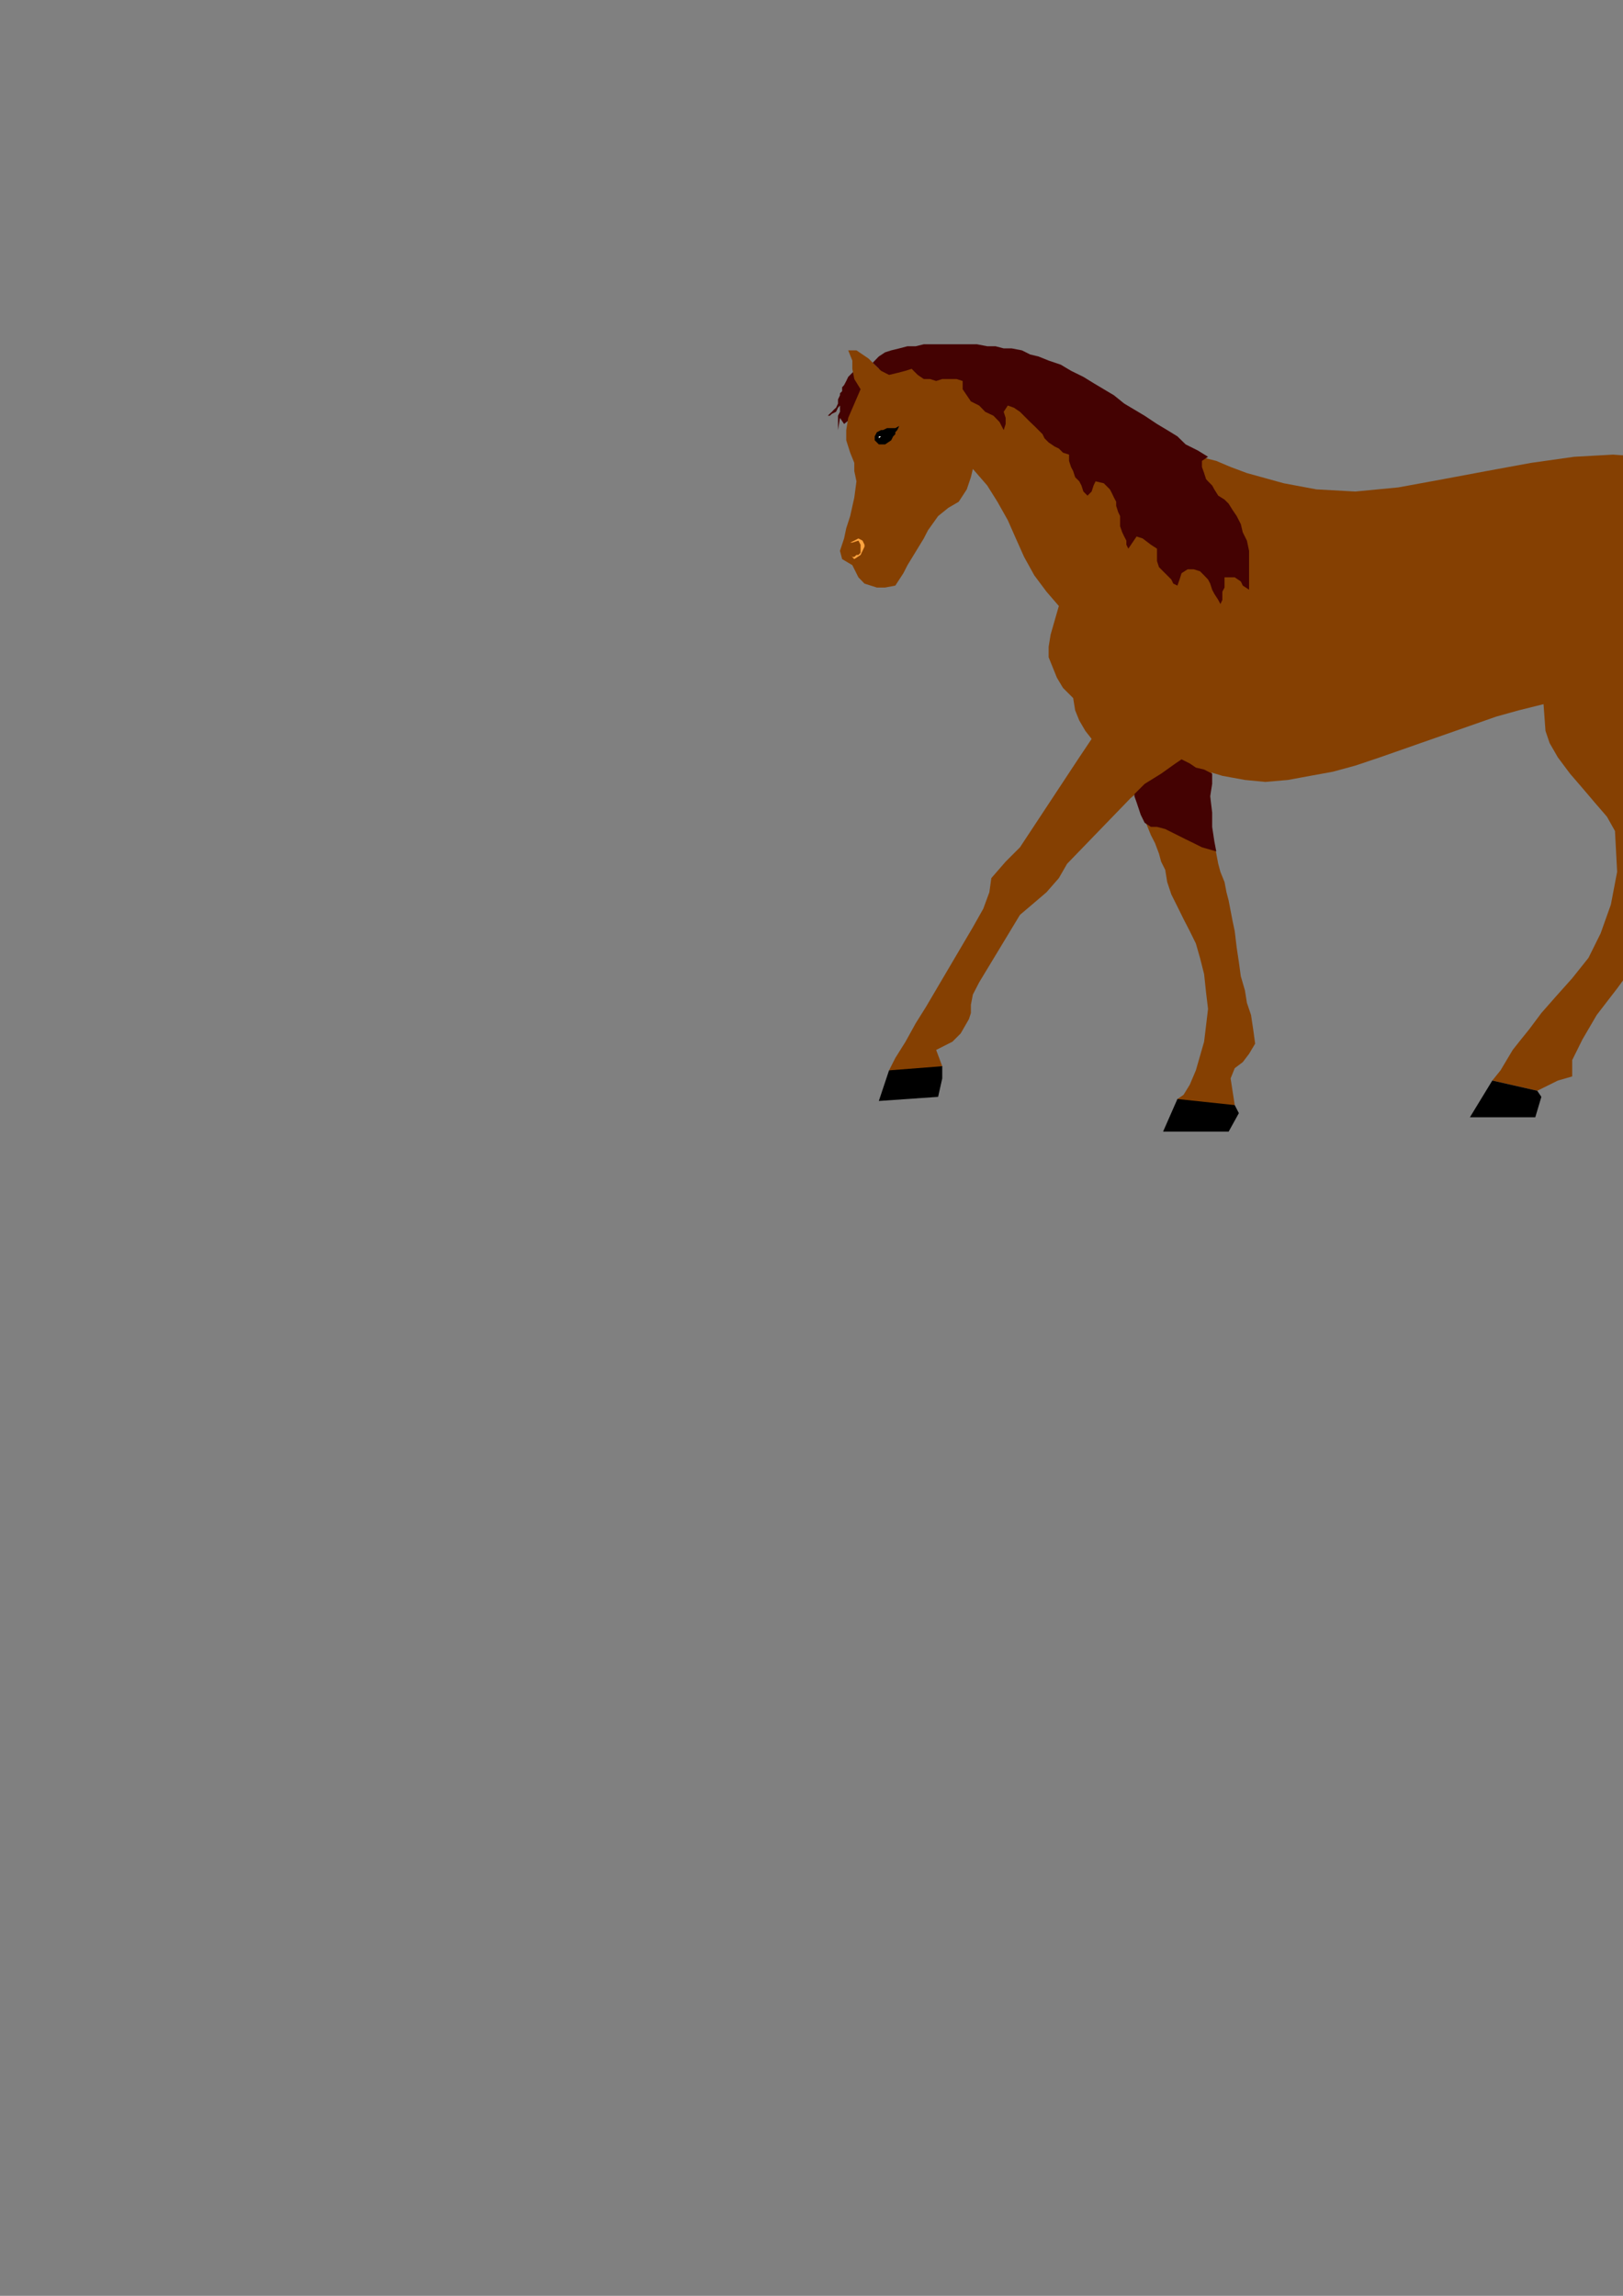 <?xml version="1.0" encoding="utf-8"?>
<!-- Created by UniConvertor 2.0rc4 (https://sk1project.net/) -->
<svg xmlns="http://www.w3.org/2000/svg" height="841.89pt" viewBox="0 0 595.276 841.89" width="595.276pt" version="1.1" xmlns:xlink="http://www.w3.org/1999/xlink" id="8d233a9e-f60f-11ea-993d-dcc15c148e23">

<rect x="0" y="0" width="595.276" height="841.89" fill="#808080" stroke="none"/>

<g>
	<g>
		<path style="stroke:#000000;stroke-width:0.0;stroke-miterlimit:10.433;fill:#854002;" d="M 416.87,286.017 L 416.078,291.201 417.59,295.737 419.102,299.481 420.614,302.505 422.126,306.249 423.638,309.201 425.078,313.017 425.87,315.969 427.382,318.993 428.102,323.457 429.614,327.993 431.846,332.457 434.078,336.993 436.382,341.457 438.614,345.993 440.126,351.249 441.638,357.225 442.358,363.993 443.078,369.969 442.358,376.017 441.638,381.993 440.126,387.249 438.614,392.505 436.382,397.761 434.078,401.505 431.846,403.017 434.078,405.969 446.822,405.969 452.87,405.249 451.358,395.457 452.87,391.713 455.822,389.481 458.126,386.457 460.358,382.713 459.638,377.457 458.846,372.201 457.334,367.737 456.614,363.201 455.102,358.017 454.382,352.761 453.59,347.505 452.87,341.457 452.078,337.713 451.358,333.969 450.638,330.225 449.846,327.201 449.126,323.457 447.614,319.713 446.822,316.761 446.102,313.017 445.382,309.201 444.59,305.457 443.87,301.713 443.87,297.969 443.87,294.225 443.87,290.481 443.87,286.737 444.59,282.201 432.638,273.993 416.87,286.017 Z" />
		<path style="stroke:#000000;stroke-width:0.0;stroke-miterlimit:10.433;fill:#854002;" d="M 620.126,176.505 L 624.59,175.713 629.846,173.481 635.822,171.249 644.102,170.457 650.078,170.457 656.846,171.249 662.102,171.969 668.078,173.481 674.126,175.713 679.382,178.737 684.638,182.481 689.102,187.017 693.638,191.481 697.382,196.737 700.334,202.713 703.358,210.201 706.382,217.761 707.822,225.969 709.334,234.969 710.126,245.481 710.846,252.249 713.87,258.225 716.822,264.201 721.358,269.457 725.822,274.713 730.358,279.249 734.102,283.713 737.126,287.457 738.638,292.713 740.078,296.457 741.59,300.993 743.822,305.457 745.334,309.201 747.638,313.737 750.59,317.481 754.334,321.225 752.102,320.505 752.102,322.017 749.87,320.505 749.87,322.737 746.126,318.201 747.638,322.737 744.614,321.225 746.126,325.761 743.822,323.457 744.614,329.505 741.59,323.457 737.846,316.761 740.87,325.761 739.358,322.737 738.638,326.481 732.59,315.249 737.126,326.481 734.102,321.225 734.822,326.481 732.59,327.201 730.358,323.457 731.078,330.225 729.638,326.481 728.846,333.249 727.334,325.761 724.382,318.201 726.614,328.713 724.382,325.761 723.59,333.249 722.078,323.457 722.078,331.737 721.358,327.993 719.846,331.017 720.638,324.969 720.638,319.713 719.126,315.249 717.614,311.505 715.382,308.481 712.358,304.737 709.334,302.505 706.382,299.481 702.638,297.249 698.822,294.225 695.078,291.993 691.334,288.969 687.59,286.017 684.638,282.993 681.614,279.249 678.59,274.713 677.078,270.969 675.638,268.017 674.846,264.201 674.846,260.457 674.126,257.505 674.846,254.481 674.846,250.737 675.638,247.713 676.358,243.969 677.078,241.017 677.87,237.201 678.59,233.457 679.382,230.505 680.102,226.761 680.102,223.017 680.102,219.201 680.102,215.457 680.102,211.713 678.59,207.969 677.87,204.225 676.358,200.481 674.846,196.737 673.334,193.713 671.102,189.969 668.87,187.017 665.846,183.993 663.614,181.761 660.59,179.457 657.638,178.017 653.822,176.505 650.87,175.713 647.126,174.993 642.59,175.713 638.126,177.225 634.382,178.737 631.358,181.761 639.638,184.713 646.334,188.457 650.87,192.201 654.614,197.457 656.846,202.713 658.358,207.969 659.078,214.017 659.078,220.713 658.358,226.761 657.638,233.457 656.846,240.225 656.126,246.993 655.334,252.969 655.334,259.737 656.126,265.713 657.638,271.761 659.87,274.713 662.822,277.737 665.846,280.761 668.87,282.993 672.614,285.225 676.358,286.737 680.822,288.249 686.078,289.761 689.102,292.713 691.334,295.737 694.358,299.481 696.59,303.225 698.822,307.761 700.334,312.225 701.846,315.969 703.358,320.505 704.87,326.481 706.382,332.457 709.334,336.993 711.638,342.249 714.59,346.713 717.614,351.249 720.638,355.713 722.87,362.481 719.846,367.737 720.638,380.481 716.822,381.993 703.358,380.481 701.846,377.457 704.87,373.713 706.382,369.969 708.614,366.225 705.59,363.993 703.358,360.969 701.846,357.225 701.126,354.201 699.614,349.737 699.614,345.993 698.102,342.249 697.382,338.505 691.334,331.017 686.078,323.457 680.822,317.481 675.638,312.225 670.382,307.761 664.334,303.225 659.87,299.481 654.614,295.737 649.358,292.713 644.102,289.761 638.846,286.017 633.59,282.993 628.334,279.969 623.87,276.225 618.614,272.481 613.358,268.737 620.126,176.505 Z" />
		<path style="stroke:#000000;stroke-width:0.0;stroke-miterlimit:10.433;fill:#440202;" d="M 313.334,135.969 L 311.822,137.481 311.102,138.201 310.382,139.713 309.59,141.225 308.87,142.017 308.87,143.457 308.078,144.249 308.078,144.969 307.358,146.481 307.358,147.201 307.358,147.993 306.638,149.505 305.846,150.225 305.126,151.017 304.334,151.737 303.614,152.457 304.334,152.457 305.126,151.737 306.638,151.017 307.358,149.505 308.078,148.713 308.078,150.225 308.078,151.017 307.358,152.457 307.358,153.249 307.358,154.761 307.358,155.481 307.358,156.201 307.358,157.713 308.078,153.249 309.59,155.481 313.334,152.457 317.87,142.017 313.334,135.969 Z" />
		<path style="stroke:#000000;stroke-width:0.0;stroke-miterlimit:10.433;fill:#854002;" d="M 356.822,171.969 L 362.078,178.017 365.822,183.993 369.638,190.761 372.59,197.457 375.614,204.225 379.358,210.993 383.822,216.969 388.358,222.225 386.846,227.481 385.334,232.737 384.614,237.201 384.614,241.017 386.126,244.761 387.638,248.505 389.87,252.249 393.614,255.993 394.334,260.457 395.846,264.201 398.078,268.017 400.382,270.969 395.846,277.737 374.102,310.713 368.846,315.969 363.59,322.017 362.87,327.201 360.638,333.249 356.822,340.017 339.614,369.249 335.87,375.225 332.126,381.993 328.382,387.969 326.078,392.505 341.846,394.737 345.59,390.993 343.358,385.017 349.334,381.993 352.358,378.969 355.382,373.713 356.102,371.481 356.102,368.457 356.822,364.713 359.126,360.249 374.102,335.481 379.358,331.017 383.822,327.201 388.358,322.017 391.382,316.761 414.638,292.713 419.822,288.249 425.87,283.713 432.638,278.457 440.846,282.201 448.334,284.505 456.614,286.017 464.102,286.737 472.382,286.017 480.59,284.505 488.87,282.993 497.078,280.761 506.078,277.737 548.846,262.761 557.126,260.457 566.126,258.225 566.846,268.017 568.358,272.481 571.382,277.737 575.846,283.713 580.382,288.969 584.846,294.225 589.382,299.481 592.334,304.737 593.126,319.713 590.822,331.737 587.078,342.249 582.614,351.249 576.638,358.737 570.59,365.505 565.334,371.481 560.87,377.457 557.846,381.201 554.822,385.017 552.59,388.761 550.358,392.505 547.334,396.249 563.822,399.993 571.382,396.249 576.638,394.737 576.638,388.761 580.382,381.201 585.638,372.201 593.126,362.481 601.334,351.249 609.614,340.017 617.822,327.993 623.87,315.969 621.638,311.505 620.126,306.969 617.822,301.713 616.382,296.457 614.87,291.201 614.078,285.225 614.078,279.249 615.59,273.201 620.846,268.017 625.382,261.249 629.846,254.481 633.59,246.993 636.614,238.713 639.638,230.505 641.078,221.505 642.59,212.505 640.358,201.201 637.334,191.481 633.59,183.993 627.614,177.225 620.846,172.761 612.638,169.737 602.846,167.505 591.614,166.713 577.358,167.505 561.59,169.737 545.102,172.761 529.334,175.713 512.846,178.737 497.078,180.249 482.822,179.457 470.87,177.225 457.334,173.481 451.358,171.249 446.102,169.017 440.126,167.505 377.126,133.017 329.102,129.201 322.334,135.249 318.59,131.505 314.126,128.481 311.102,128.481 312.614,132.225 312.614,135.249 313.334,138.993 315.638,142.737 311.102,153.249 310.382,157.713 310.382,161.457 311.822,165.993 313.334,169.737 313.334,172.761 314.126,176.505 313.334,182.481 311.822,189.249 310.382,193.713 309.59,197.457 308.078,201.993 308.87,205.017 312.614,207.249 314.846,211.713 317.078,214.017 321.614,215.457 324.638,215.457 328.382,214.737 331.334,210.201 332.846,207.249 338.822,197.457 340.334,194.505 344.078,189.249 347.822,186.225 351.638,183.993 354.59,179.457 356.102,174.993 356.822,171.969 Z" />
		<path style="stroke:#000000;stroke-width:0.0;stroke-miterlimit:10.433;fill:none;" d="M 671.822,291.201 L 674.126,291.993 676.358,293.505 678.59,295.017 680.822,295.737 683.126,297.249 685.358,299.481 686.87,300.993 688.382,302.505 684.638,294.225" />
		<path style="stroke:#000000;stroke-width:0.0;stroke-miterlimit:10.433;fill:#000000;" d="M 345.59,390.993 L 326.078,392.505 322.334,403.737 344.078,402.225 345.59,395.457 345.59,390.993 Z" />
		<path style="stroke:#000000;stroke-width:0.0;stroke-miterlimit:10.433;fill:#000000;" d="M 431.846,403.017 L 426.59,414.969 450.638,414.969 454.382,408.201 452.87,405.249 431.846,403.017 Z" />
		<path style="stroke:#000000;stroke-width:0.0;stroke-miterlimit:10.433;fill:#000000;" d="M 547.334,396.249 L 539.126,409.713 563.102,409.713 565.334,402.225 563.822,399.993 547.334,396.249 Z" />
		<path style="stroke:#000000;stroke-width:0.0;stroke-miterlimit:10.433;fill:#000000;" d="M 703.358,376.017 L 701.126,378.969 697.382,392.505 716.102,394.017 722.87,389.481 724.382,382.713 722.078,379.761 703.358,376.017 Z" />
		<path style="stroke:#000000;stroke-width:0.0;stroke-miterlimit:10.433;fill:none;" d="M 330.614,201.993 L 329.822,202.713 329.102,204.225 328.382,205.737 327.59,207.249 326.87,208.761 326.078,210.993 325.358,213.225 325.358,214.017 323.846,214.737" />
		<path style="stroke:#000000;stroke-width:0.0;stroke-miterlimit:10.433;fill:none;" d="M 322.334,135.249 L 323.126,135.969 323.846,136.761 324.638,138.201 326.078,139.713" />
		<path style="stroke:#000000;stroke-width:0.0;stroke-miterlimit:10.433;fill:none;" d="M 315.638,142.737 L 316.358,143.457 317.87,144.249 318.59,144.249 320.102,144.969" />
		<path style="stroke:#000000;stroke-width:0.0;stroke-miterlimit:10.433;fill:none;" d="M 311.102,128.481 L 311.822,128.481 313.334,129.993 313.334,130.713 314.126,131.505 314.126,132.225 314.846,133.737 314.846,134.457 314.846,135.969 315.638,136.761 315.638,138.201 316.358,138.993 317.078,140.505 317.87,141.225 318.59,142.017 320.102,142.737" />
		<path style="stroke:#000000;stroke-width:0.0;stroke-miterlimit:10.433;fill:#440202;" d="M 320.102,133.017 L 322.334,130.713 324.638,129.201 326.87,128.481 329.822,127.761 332.846,126.969 335.87,126.969 338.822,126.249 341.846,126.249 345.59,126.249 348.614,126.249 351.638,126.249 355.382,126.249 358.334,126.249 362.078,126.969 365.102,126.969 368.126,127.761 371.078,127.761 374.822,128.481 377.846,129.993 380.87,130.713 384.614,132.225 389.078,133.737 392.822,135.969 397.358,138.201 401.102,140.505 404.846,142.737 408.59,144.969 412.334,147.993 416.078,150.225 419.822,152.457 424.358,155.481 428.102,157.713 431.846,160.017 434.87,162.969 439.334,165.201 443.078,167.505 440.846,169.017 440.846,171.249 441.638,173.481 442.358,175.713 443.078,176.505 444.59,178.017 445.382,179.457 446.822,181.761 449.126,183.201 450.638,184.713 452.078,187.017 453.59,189.249 455.102,192.201 455.822,195.225 457.334,198.249 458.126,201.993 458.126,206.457 458.126,210.993 458.126,216.249 455.822,214.737 455.102,213.225 452.87,211.713 451.358,211.713 449.126,211.713 449.126,213.225 449.126,215.457 448.334,216.969 448.334,219.993 447.614,221.505 446.822,219.993 445.382,217.761 444.59,216.249 443.87,214.017 443.078,212.505 441.638,210.993 440.126,209.481 437.822,208.761 435.59,208.761 433.358,210.201 432.638,212.505 431.846,214.737 430.334,214.017 429.614,212.505 428.102,210.993 426.59,209.481 425.078,207.969 424.358,205.737 424.358,203.505 424.358,201.201 422.126,199.761 419.102,197.457 416.87,196.737 413.846,201.201 413.126,199.761 413.126,198.249 412.334,196.737 411.614,195.225 410.822,192.993 410.822,191.481 410.822,189.249 410.102,187.737 409.382,185.505 409.382,183.993 408.59,182.481 407.87,180.969 407.078,179.457 404.846,177.225 401.822,176.505 401.102,178.017 400.382,180.249 398.87,181.761 397.358,180.249 396.638,178.017 395.846,176.505 394.334,174.993 393.614,172.761 392.822,171.249 392.102,169.017 392.102,166.713 389.87,165.993 388.358,164.481 386.846,163.761 384.614,162.249 383.102,160.737 382.382,159.225 380.87,157.713 379.358,156.201 377.846,154.761 376.334,153.249 374.102,151.017 371.87,149.505 369.638,148.713 368.126,151.017 368.846,153.249 368.846,155.481 368.126,157.713 366.614,154.761 364.382,152.457 361.358,151.017 359.126,148.713 356.102,147.201 354.59,144.969 353.078,142.737 353.078,139.713 350.846,138.993 348.614,138.993 345.59,138.993 343.358,139.713 341.126,138.993 338.822,138.993 336.59,137.481 334.358,135.249 332.126,135.969 329.102,136.761 326.078,137.481 323.126,135.969 320.102,133.017 Z" />
		<path style="stroke:#ffffff;stroke-width:0.0;stroke-miterlimit:10.433;fill:none;" d="M 719.126,381.201 L 704.87,378.969 702.638,378.969 699.614,390.201" />
		<path style="stroke:#000000;stroke-width:0.0;stroke-miterlimit:10.433;fill:none;" d="M 723.59,382.713 L 722.078,388.761 716.102,392.505 700.334,391.713" />
		<path style="stroke:#000000;stroke-width:0.0;stroke-miterlimit:10.433;fill:none;" d="M 563.102,402.225 L 561.59,408.993 543.59,408.201" />
		<path style="stroke:#ffffff;stroke-width:0.0;stroke-miterlimit:10.433;fill:none;" d="M 541.358,407.481 L 548.126,398.481 562.382,400.713" />
		<path style="stroke:#ffffff;stroke-width:0.0;stroke-miterlimit:10.433;fill:none;" d="M 429.614,413.457 L 432.638,404.457 451.358,406.761" />
		<path style="stroke:#000000;stroke-width:0.0;stroke-miterlimit:10.433;fill:none;" d="M 452.87,408.201 L 449.846,413.457 432.638,413.457" />
		<path style="stroke:#000000;stroke-width:0.0;stroke-miterlimit:10.433;fill:none;" d="M 344.078,396.249 L 343.358,401.505 326.87,402.225" />
		<path style="stroke:#ffffff;stroke-width:0.0;stroke-miterlimit:10.433;fill:none;" d="M 324.638,402.225 L 327.59,393.225 344.87,392.505" />
		<path style="stroke:#000000;stroke-width:0.0;stroke-miterlimit:10.433;fill:none;" d="M 388.358,222.225 L 389.078,220.713 390.59,219.201 391.382,218.481 392.822,217.761 394.334,216.969 395.126,216.249 395.846,215.457 397.358,214.737 397.358,214.017 397.358,213.225 397.358,211.713 397.358,210.993 398.078,209.481 398.87,207.249 400.382,205.737 403.334,202.713" />
		<path style="stroke:#000000;stroke-width:0.0;stroke-miterlimit:10.433;fill:none;" d="M 400.382,270.969 L 401.822,269.457 402.614,268.017 403.334,265.713 404.126,264.201 404.126,262.761 405.638,261.249 406.358,259.737 407.87,259.017" />
		<path style="stroke:#000000;stroke-width:0.0;stroke-miterlimit:10.433;fill:none;" d="M 432.638,278.457 L 434.078,277.737 435.59,277.017 437.102,277.017 437.822,276.225 439.334,275.505 440.846,275.505 442.358,274.713 443.87,273.993 444.59,273.201 446.102,272.481 447.614,270.969 448.334,269.457 449.126,267.225 450.638,264.993 451.358,261.969 451.358,258.225 452.87,258.225 453.59,256.713 455.102,255.993 455.822,253.761 457.334,251.457 458.126,248.505 459.638,245.481 459.638,242.457 460.358,239.505 461.078,236.481 461.078,233.457 460.358,231.225 459.638,228.993 458.846,227.481 457.334,225.969 455.102,225.969" />
		<path style="stroke:#000000;stroke-width:0.0;stroke-miterlimit:10.433;fill:none;" d="M 566.126,258.225 L 566.126,256.713 566.126,255.993 565.334,254.481 564.614,252.969 564.614,252.249 563.822,250.737 563.102,249.225 561.59,247.713 560.87,246.993 560.078,245.481 559.358,244.761 558.638,243.249 558.638,241.737 557.846,241.017 557.846,240.225 557.126,238.713" />
		<path style="stroke:#000000;stroke-width:0.0;stroke-miterlimit:10.433;fill:none;" d="M 561.59,169.737 L 558.638,170.457 556.334,171.249 554.102,172.761 552.59,173.481 551.078,174.993 548.846,176.505 546.614,177.225 543.59,178.017" />
		<path style="stroke:#000000;stroke-width:0.0;stroke-miterlimit:10.433;fill:none;" d="M 558.638,184.713 L 556.334,187.737 554.822,190.761 553.382,192.993 552.59,195.225 552.59,197.457 552.59,199.761 552.59,201.201 553.382,202.713 554.102,204.225 554.822,205.737 556.334,207.249 557.126,208.761 558.638,209.481 559.358,210.993 560.078,212.505 561.59,214.017" />
		<path style="stroke:#000000;stroke-width:0.0;stroke-miterlimit:10.433;fill:none;" d="M 552.59,201.201 L 550.358,206.457" />
		<path style="stroke:#000000;stroke-width:0.0;stroke-miterlimit:10.433;fill:none;" d="M 630.638,211.713 L 631.358,213.225 632.078,214.017 632.078,215.457 632.078,216.969 631.358,217.761 631.358,218.481 630.638,219.993 629.846,220.713 629.126,221.505 628.334,222.225 627.614,223.737 626.822,224.457 626.102,225.969 625.382,226.761 624.59,227.481 623.87,228.993 625.382,228.201 626.102,227.481 627.614,226.761 629.126,225.969 629.846,224.457 630.638,223.737 631.358,222.225 632.87,221.505 633.59,219.993 634.382,218.481 635.102,216.969 635.822,215.457 635.822,214.017 636.614,211.713 636.614,210.201 637.334,208.761" />
		<path style="stroke:#000000;stroke-width:0.0;stroke-miterlimit:10.433;fill:none;" d="M 362.078,158.505 L 362.87,159.225 363.59,160.017 365.102,160.737 365.822,161.457 366.614,162.969 367.334,163.761 368.846,165.201 369.638,166.713 370.358,167.505 371.87,169.017 372.59,170.457 373.382,171.969 374.822,173.481 375.614,174.993 377.126,176.505 377.846,178.017 379.358,179.457 380.078,180.969 381.59,182.481 382.382,183.993 383.102,185.505 384.614,186.225 385.334,187.737 386.846,189.249 388.358,189.969 389.078,191.481 390.59,192.201 392.102,192.993 392.822,193.713 394.334,194.505 395.846,195.225 397.358,195.225" />
		<path style="stroke:#000000;stroke-width:0.0;stroke-miterlimit:10.433;fill:none;" d="M 416.87,270.969 L 407.078,287.457 408.59,286.017 409.382,284.505 410.822,282.993 411.614,282.201 413.126,281.481 413.846,280.761 415.358,279.249 416.87,278.457" />
		<path style="stroke:#000000;stroke-width:0.0;stroke-miterlimit:10.433;fill:none;" d="M 386.846,314.457 L 387.638,315.969 388.358,317.481 388.358,319.713 388.358,322.017" />
		<path style="stroke:#000000;stroke-width:0.0;stroke-miterlimit:10.433;fill:none;" d="M 607.382,309.201 L 608.102,309.201 609.614,309.993 609.614,311.505 610.334,312.225 610.334,313.017 611.126,313.737 611.126,315.249 611.126,315.969 611.846,317.481 611.846,318.201 612.638,318.993 612.638,319.713 613.358,320.505 614.87,322.017" />
		<path style="stroke:#000000;stroke-width:0.0;stroke-miterlimit:10.433;fill:none;" d="M 596.078,305.457 L 597.59,300.201 594.638,299.481" />
		<path style="stroke:#000000;stroke-width:0.0;stroke-miterlimit:10.433;fill:none;" d="M 345.59,187.017 L 343.358,187.017 341.846,187.017 339.614,187.017 338.102,186.225 336.59,185.505" />
		<path style="stroke:#000000;stroke-width:0.0;stroke-miterlimit:10.433;fill:none;" d="M 356.822,171.969 L 357.614,170.457 357.614,168.225 357.614,166.713 356.822,165.201 356.822,163.761 356.102,162.249 355.382,160.017 354.59,158.505" />
		<path style="stroke:#000000;stroke-width:0.0;stroke-miterlimit:10.433;fill:#000000;" d="M 320.822,160.017 L 321.614,158.505 323.126,157.713 323.846,157.713 325.358,156.993 326.87,156.993 328.382,156.993 329.822,156.201 329.102,157.713 328.382,158.505 328.382,159.225 327.59,160.017 326.87,161.457 324.638,162.969 323.846,162.969 322.334,162.969 321.614,162.249 320.822,161.457 320.822,160.737 320.822,160.017 Z" />
		<path style="stroke:#000000;stroke-width:0.0;stroke-miterlimit:10.433;fill:none;" d="M 320.102,162.249 L 320.822,160.017" />
		<path style="stroke:#ffffff;stroke-width:0.0;stroke-miterlimit:10.433;fill:#ffffff;" d="M 322.334,160.737 L 323.126,160.017 322.334,160.017 322.334,160.737 322.334,160.737 Z" />
		<path style="stroke:#000000;stroke-width:0.0;stroke-miterlimit:10.433;fill:none;" d="M 324.638,162.969 L 323.846,163.761 323.126,163.761 321.614,163.761" />
		<path style="stroke:#000000;stroke-width:0.0;stroke-miterlimit:10.433;fill:#ffa43f;" d="M 311.822,198.969 L 313.334,198.249 314.846,197.457 316.358,198.249 317.078,199.761 317.078,200.481 316.358,201.993 315.638,203.505 313.334,205.017 311.822,203.505 311.822,202.713 311.822,203.505 312.614,204.225 313.334,204.225 314.126,203.505 314.846,203.505 315.638,202.713 315.638,201.993 315.638,201.201 315.638,199.761 314.846,198.249 312.614,198.969 311.822,198.969 Z" />
		<path style="stroke:#000000;stroke-width:0.0;stroke-miterlimit:10.433;fill:none;" d="M 315.638,198.969 L 314.846,199.761 314.126,199.761 312.614,200.481 311.822,201.201 311.102,202.713 311.102,203.505 311.822,204.225" />
		<path style="stroke:#000000;stroke-width:0.0;stroke-miterlimit:10.433;fill:none;" d="M 314.846,198.969 L 314.126,198.969 312.614,199.761 311.822,200.481 311.102,201.201 311.102,201.993 311.102,202.713" />
		<path style="stroke:#000000;stroke-width:0.0;stroke-miterlimit:10.433;fill:#440202;" d="M 444.59,283.713 L 444.59,287.457 443.87,291.993 444.59,297.969 444.59,303.225 445.382,308.481 446.102,312.225 440.846,310.713 437.822,309.201 434.87,307.761 431.846,306.249 428.822,304.737 427.382,304.017 424.358,303.225 422.126,303.225 419.822,301.713 418.382,298.761 416.87,294.225 416.078,291.993 416.078,291.201 419.822,287.457 425.87,283.713 431.126,279.969 433.358,278.457 436.382,279.969 438.614,281.481 441.638,282.201 444.59,283.713 444.59,283.713 Z" />
		<path style="stroke:#000000;stroke-width:0.0;stroke-miterlimit:10.433;fill:#440202;" d="M 626.102,261.969 L 625.382,265.713 625.382,270.969 626.102,272.481 626.822,274.713 626.822,276.225 627.614,277.737 628.334,279.249 626.822,278.457 623.078,276.225 616.382,271.761 618.614,269.457 620.846,267.225 623.078,264.201 624.59,261.969 626.822,259.017 626.102,261.969 Z" />
	</g>
</g>
<g>
</g>
<g>
</g>
<g>
</g>
</svg>
